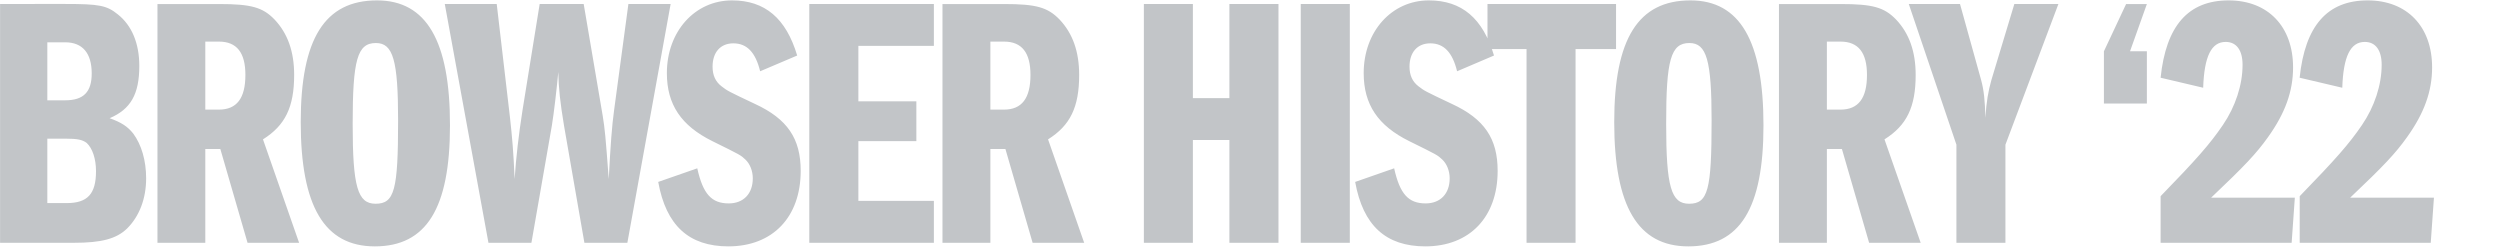 <?xml version="1.0" encoding="utf-8"?>
<!-- Generator: Adobe Illustrator 26.0.3, SVG Export Plug-In . SVG Version: 6.00 Build 0)  -->
<svg version="1.1" id="Layer_1" xmlns="http://www.w3.org/2000/svg" xmlns:xlink="http://www.w3.org/1999/xlink" x="0px" y="0px"
	 viewBox="0 0 3840.7 379" style="enable-background:new 0 0 3840.7 379;" xml:space="preserve">
<style type="text/css">
	.st0{fill:#C2C5C8;}
</style>
<g>
	<path class="st0" d="M0.1,373h113.3c42.4,0,65.4-6,81.9-22c18.7-18.7,29.2-45.6,29.2-77c0-27.5-7.2-51.7-19.8-68.8
		c-8.8-11-18.2-17.1-36.3-23.6c32.4-13.8,45.6-36.9,45.6-80.3c0-34.7-11.5-62.2-33-79.2c-17-13.8-28.6-16-80.8-16H0.1V373z
		 M72.7,154.1V65h27.5c26.4,0,40.7,16.5,40.7,47.8c0,28.6-12.6,41.3-40.7,41.3H72.7z M72.7,312v-99h27.5c19.2,0,26.4,1.7,33,6.6
		c8.8,8.2,14.3,24.2,14.3,43.4c0,35.2-13.2,49-45.1,49H72.7z M241.7,373h73.7V228.9h23.1L380.3,373h79.2l-55.5-158.9
		c34.1-21.4,47.9-49.5,47.9-99c0-35.8-9.9-63.8-30.2-85.2c-18.1-18.7-35.8-23.7-85.2-23.7h-94.6V373z M315.4,168.4V63.9h20.9
		c27.5,0,40.7,17,40.7,51.2c0,35.8-13.2,53.3-40.7,53.3H315.4z M579.2,0.6c-80.3,0-117.2,58.9-117.2,187
		c0,129.2,36.3,190.9,113.8,190.9c79.2,0,115.5-58.3,115.5-185.9C691.4,62.8,655.1,0.6,579.2,0.6z M577.5,66.1
		c26.4,0,34.1,26.4,34.1,118.8c0,107.2-5.5,128.1-34.6,128.1c-27.5,0-35.2-25.8-35.2-122.6C541.8,91.9,548.9,66.1,577.5,66.1z
		 M750.4,373h66l31.4-179.9c3.3-20.3,7.1-53.3,9.9-82.5c0.5,25.3,2.8,46.2,8.8,82.5L897.8,373h66l66.5-366.9h-64.9l-22,163.4
		c-3.3,23.6-5.5,53.4-8.2,105.6c-4.9-66-6-77-9.3-97.4L896.7,6.1h-67.6l-26.4,163.4c-6,38.5-9.9,72.6-12.1,105.6
		c-1.7-41.8-3.9-65.5-7.2-95.2L763.1,6.1h-79.8L750.4,373z M1224.7,85.3c-17.1-57.2-49.5-84.7-100.1-84.7
		c-57.2,0-100.1,47.9-100.1,111.7c0,48.4,22,80.8,69.8,104.5c43.4,21.4,43.4,21.4,50.6,28.1c7.2,6.6,11.6,17.6,11.6,29.1
		c0,23.6-14.3,38.5-36.9,38.5c-26.4,0-39.6-14.3-48.4-53.9l-60,20.9c12.1,67.1,47.3,99,107.8,99c68.2,0,111.1-45.1,111.1-116
		c0-49.5-20.3-79.8-70.4-102.9c-41.8-19.8-41.8-19.8-51.2-27c-9.3-7.1-13.8-17-13.8-30.2c0-22,12.1-35.8,31.9-35.8
		c20.9,0,34.1,13.8,41.2,42.9L1224.7,85.3z M1318.7,70.5h116V6.1h-191.4V373h191.4v-64.4h-116v-91.8h89.1v-61.1h-89.1V70.5z
		 M1447.8,373h73.7V228.9h23.1l41.8,144.1h79.2l-55.5-158.9c34.1-21.4,47.8-49.5,47.8-99c0-35.8-9.9-63.8-30.2-85.2
		c-18.2-18.7-35.8-23.7-85.2-23.7h-94.6V373z M1521.5,168.4V63.9h20.9c27.5,0,40.7,17,40.7,51.2c0,35.8-13.2,53.3-40.7,53.3H1521.5z
		 M1832.6,150.8V6.1h-75.3V373h75.3V215.1h56.1V373h75.4V6.1h-75.4v144.7H1832.6z M1998.3,373h75.4V6.1h-75.4V373z M2295.2,85.3
		c-17.1-57.2-49.5-84.7-100.1-84.7c-57.2,0-100.1,47.9-100.1,111.7c0,48.4,22,80.8,69.9,104.5c43.4,21.4,43.4,21.4,50.6,28.1
		c7.2,6.6,11.6,17.6,11.6,29.1c0,23.6-14.3,38.5-36.9,38.5c-26.4,0-39.6-14.3-48.4-53.9l-59.9,20.9c12.1,67.1,47.3,99,107.8,99
		c68.2,0,111.1-45.1,111.1-116c0-49.5-20.3-79.8-70.4-102.9c-41.8-19.8-41.8-19.8-51.2-27c-9.3-7.1-13.8-17-13.8-30.2
		c0-22,12.1-35.8,31.9-35.8c20.9,0,34.1,13.8,41.2,42.9L2295.2,85.3z M2420.5,75.4h62.2V6.1h-197.5v69.3h60V373h75.3V75.4z
		 M2597,0.6c-80.3,0-117.1,58.9-117.1,187c0,129.2,36.3,190.9,113.8,190.9c79.2,0,115.5-58.3,115.5-185.9
		C2709.2,62.8,2672.9,0.6,2597,0.6z M2595.4,66.1c26.4,0,34.1,26.4,34.1,118.8c0,107.2-5.5,128.1-34.6,128.1
		c-27.5,0-35.2-25.8-35.2-122.6C2559.6,91.9,2566.8,66.1,2595.4,66.1z M2732.9,373h73.7V228.9h23.1l41.8,144.1h79.2l-55.6-158.9
		c34.1-21.4,47.9-49.5,47.9-99c0-35.8-9.9-63.8-30.2-85.2c-18.2-18.7-35.8-23.7-85.2-23.7h-94.6V373z M2806.6,168.4V63.9h20.9
		c27.5,0,40.7,17,40.7,51.2c0,35.8-13.2,53.3-40.7,53.3H2806.6z M3005.6,373h75.3V222.3l81.4-216.2h-67.7l-35.2,116.6
		c-4.9,17.6-7.7,33-9.3,58.3c-0.6-25.9-2.2-42.4-6.6-58.3L3011.1,6.1h-78.7l73.2,216.2V373z M3298.2,159.1V78.8h-25.9l25.9-72.6
		h-31.9l-34.1,72.6v80.3H3298.2z M3396.9,303.7c52.2-49.5,69.3-67.7,87.4-93c26.4-36.9,38.5-70.4,38.5-107.2
		c0-62.7-38.5-102.9-99-102.9c-62.2,0-96.2,39.1-104.5,118.8l65.4,15.4c1.6-48.4,12.6-70.4,34.6-70.4c16.5,0,25.9,12.7,25.9,35.2
		c0,30.8-11,64.3-30.2,92.4c-19.8,29.1-40.1,52.2-95.7,109.4V373h201.3l4.9-69.3H3396.9z M3610.5,303.7c52.2-49.5,69.3-67.7,87.4-93
		c26.4-36.9,38.5-70.4,38.5-107.2c0-62.7-38.5-102.9-99-102.9c-62.1,0-96.2,39.1-104.5,118.8l65.5,15.4
		c1.6-48.4,12.6-70.4,34.6-70.4c16.5,0,25.9,12.7,25.9,35.2c0,30.8-11,64.3-30.2,92.4c-19.8,29.1-40.2,52.2-95.7,109.4V373h201.3
		l4.9-69.3H3610.5z M3871.3,373h113.3c42.3,0,65.4-6,81.9-22c18.7-18.7,29.1-45.6,29.1-77c0-27.5-7.1-51.7-19.8-68.8
		c-8.8-11-18.1-17.1-36.3-23.6c32.4-13.8,45.6-36.9,45.6-80.3c0-34.7-11.6-62.2-33-79.2c-17.1-13.8-28.6-16-80.9-16h-100.1V373z
		 M3943.9,154.1V65h27.5c26.4,0,40.7,16.5,40.7,47.8c0,28.6-12.7,41.3-40.7,41.3H3943.9z M3943.9,312v-99h27.5
		c19.2,0,26.4,1.7,33,6.6c8.8,8.2,14.3,24.2,14.3,43.4c0,35.2-13.2,49-45.1,49H3943.9z M4112.9,373h73.7V228.9h23.1l41.8,144.1h79.2
		l-55.6-158.9c34.1-21.4,47.9-49.5,47.9-99c0-35.8-9.9-63.8-30.2-85.2c-18.1-18.7-35.8-23.7-85.2-23.7h-94.6V373z M4186.6,168.4
		V63.9h20.9c27.5,0,40.7,17,40.7,51.2c0,35.8-13.2,53.3-40.7,53.3H4186.6z M4450.3,0.6c-80.3,0-117.1,58.9-117.1,187
		c0,129.2,36.3,190.9,113.8,190.9c79.2,0,115.5-58.3,115.5-185.9C4562.5,62.8,4526.2,0.6,4450.3,0.6z M4448.7,66.1
		c26.4,0,34.1,26.4,34.1,118.8c0,107.2-5.5,128.1-34.6,128.1c-27.5,0-35.2-25.8-35.2-122.6C4412.9,91.9,4420.1,66.1,4448.7,66.1z
		 M4621.6,373h66l31.4-179.9c3.3-20.3,7.1-53.3,9.9-82.5c0.6,25.3,2.8,46.2,8.8,82.5L4769,373h66l66.5-366.9h-64.9l-22,163.4
		c-3.3,23.6-5.5,53.4-8.2,105.6c-5-66-6.1-77-9.4-97.4L4767.9,6.1h-67.6l-26.4,163.4c-6,38.5-9.9,72.6-12.1,105.6
		c-1.7-41.8-3.9-65.5-7.2-95.2L4634.2,6.1h-79.8L4621.6,373z"/>
</g>
</svg>
